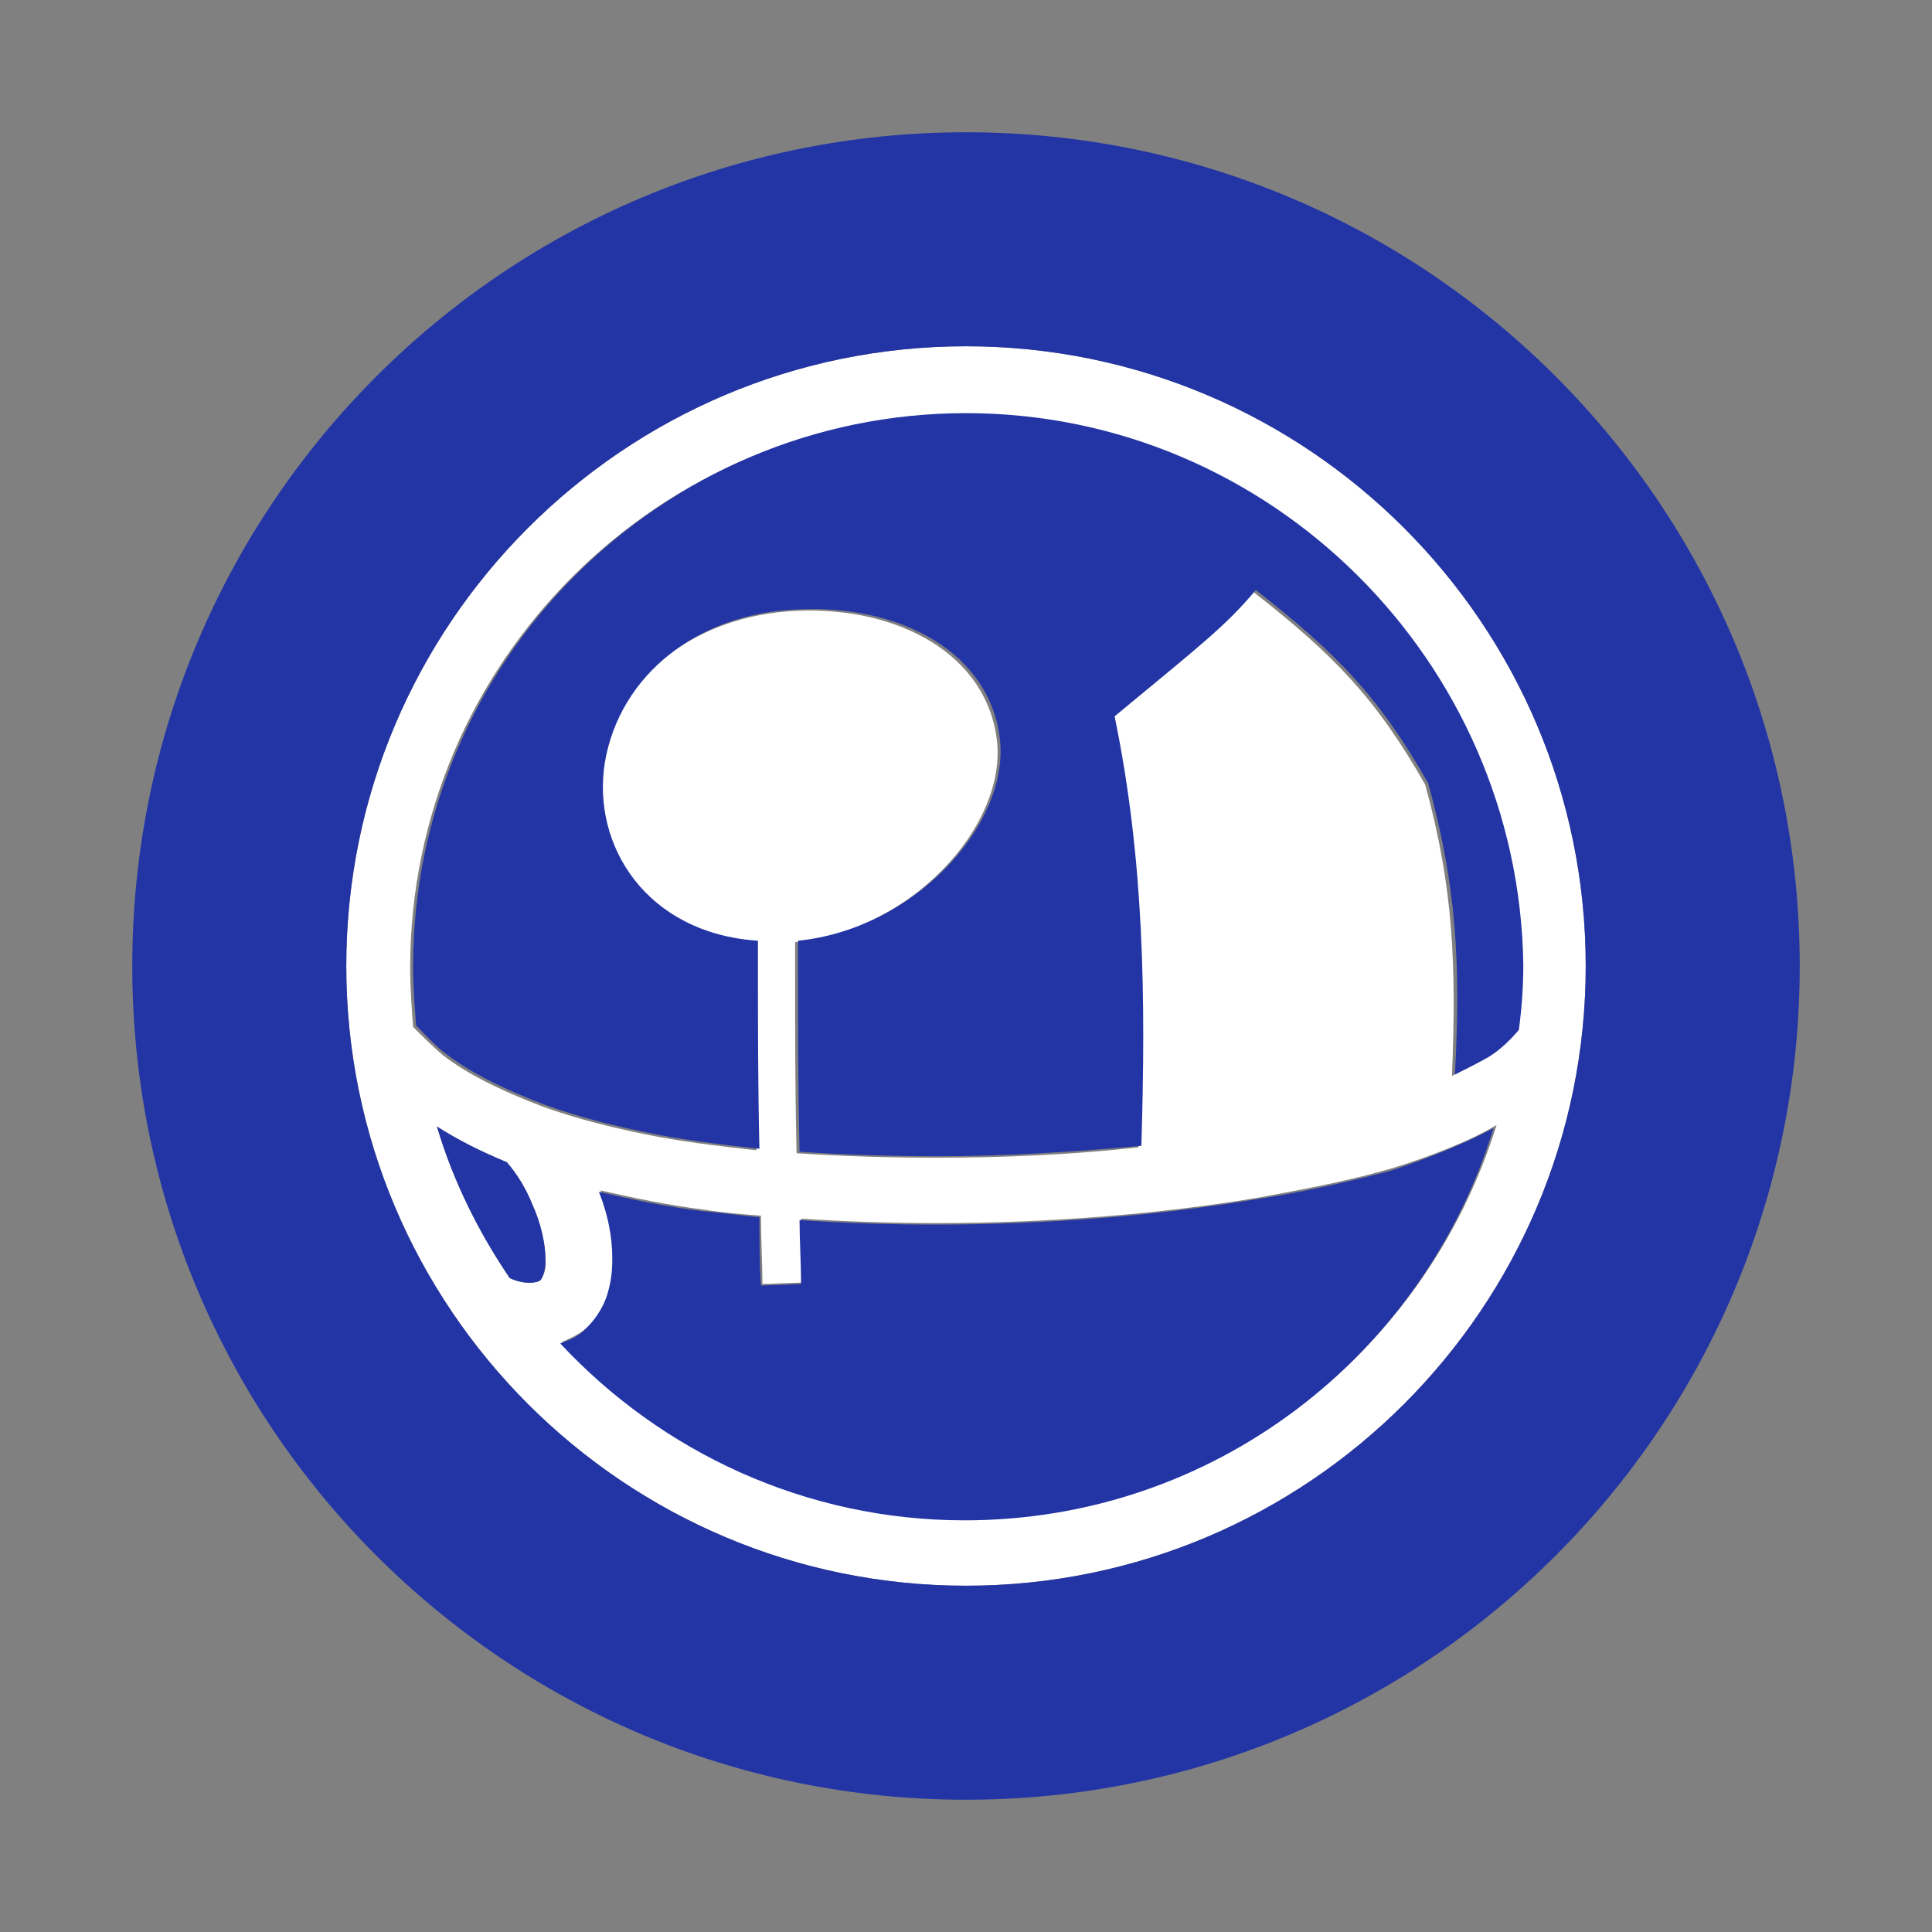 <?xml version='1.0' encoding='utf-8'?>
<!DOCTYPE svg PUBLIC '-//W3C//DTD SVG 1.1 Tiny//EN' 'http://www.w3.org/Graphics/SVG/1.1/DTD/svg11-tiny.dtd'>
<!-- Generator: Adobe Illustrator 16.0.0, SVG Export Plug-In . SVG Version: 6.00 Build 0)  -->
<svg y="0px" xmlns:a="http://ns.adobe.com/AdobeSVGViewerExtensions/3.0/" xml:space="preserve" width="130px" viewBox="0 0 130 130" x="0px" xmlns:x="http://ns.adobe.com/Extensibility/1.0/" height="130px" baseProfile="tiny" version="1.1" xmlns="http://www.w3.org/2000/svg" xmlns:graph="http://ns.adobe.com/Graphs/1.0/" xmlns:xlink="http://www.w3.org/1999/xlink" xmlns:i="http://ns.adobe.com/AdobeIllustrator/10.0/">
 <rect x="0" y="0" width="130" height="130" fill="#808080" stroke="none"/>
 <g id="Layer_1"/>
 <g id="Layer_2">
  <g>
   <path fill="#FFFFFF" d="M65,23.3C42,23.3,23.3,42,23.3,65S42,106.7,65,106.7c23,0,41.7-18.7,41.7-41.7S88,23.3,65,23.3z M36.4,86.1&#xd;&#xa;&#x9;&#x9;&#x9;c-0.2,0.2-1.1,0.4-2.1-0.1c-2.1-3.1-3.8-6.5-4.9-10.2c1.4,0.9,3,1.7,4.7,2.4c0.7,0.8,1.3,1.8,1.7,2.8c0.6,1.3,0.9,2.7,0.9,3.7&#xd;&#xa;&#x9;&#x9;&#x9;C36.8,85.3,36.6,85.8,36.4,86.1z M65,102.2c-10.7,0-20.4-4.6-27.2-11.9c0.5-0.2,1.1-0.5,1.5-0.8c0.8-0.6,1.3-1.4,1.6-2.3&#xd;&#xa;&#x9;&#x9;&#x9;c0.3-0.8,0.4-1.7,0.4-2.6c0-1.5-0.3-3-0.9-4.5c2.2,0.5,4.6,1,7,1.3c1.2,0.2,2.5,0.3,3.8,0.4c0,1.5,0.1,3.1,0.1,4.6l2.7-0.1&#xd;&#xa;&#x9;&#x9;&#x9;c-0.1-1.4-0.1-2.8-0.1-4.3c3,0.2,6.1,0.3,9.2,0.3c7.4,0,14.9-0.6,21.5-1.7c3.3-0.6,6.4-1.2,9.1-2c2.3-0.7,5.2-1.8,7-2.9&#xd;&#xa;&#x9;&#x9;&#x9;C95.9,91.1,81.8,102.2,65,102.2z M102,69.4c-0.5,0.6-1.1,1.3-2,1.8c-0.7,0.4-1.5,0.8-2.3,1.2c0.3-7.5,0.1-12.7-1.8-19.6&#xd;&#xa;&#x9;&#x9;&#x9;c-3.3-5.8-6.1-8.7-11.6-13c-1.9,2.4-3.7,3.7-9.5,8.5c2,9.7,2.1,19,1.8,28.9c-4.4,0.5-9.1,0.7-13.7,0.7c-3.1,0-6.2-0.1-9.3-0.3&#xd;&#xa;&#x9;&#x9;&#x9;c-0.1-4.2-0.1-8.3-0.1-12.5c0-0.6,0-1.2,0-1.7c7.8-0.8,14.1-7.7,13.6-13.4c-0.6-6-6.7-9.2-13.5-8.9c-6.8,0.3-12.1,4.4-13.1,10.3&#xd;&#xa;&#x9;&#x9;&#x9;c-0.9,5.6,2.7,11.5,10.3,12c0,0.6,0,1.1,0,1.7c0,4.1,0,8.2,0.1,12.3c-2.7-0.3-5.2-0.6-7.6-1.1c-2.9-0.6-5.5-1.3-7.7-2.2&#xd;&#xa;&#x9;&#x9;&#x9;c-2.2-0.9-4.1-1.8-5.8-3.1c-0.7-0.6-1.4-1.3-2-1.9c-0.1-1.3-0.2-2.6-0.2-4c0-20.5,16.7-37.2,37.2-37.2c20.5,0,37.2,16.7,37.2,37.2&#xd;&#xa;&#x9;&#x9;&#x9;C102.2,66.5,102.1,68,102,69.4z"/>
   <g>
    <path fill="#2335a5" d="M65,27.8c-20.5,0-37.2,16.7-37.2,37.2c0,1.4,0.1,2.7,0.2,4c0.6,0.6,1.3,1.4,2,1.9c1.7,1.3,3.6,2.2,5.8,3.1&#xd;&#xa;&#x9;&#x9;&#x9;&#x9;c2.2,0.9,4.8,1.6,7.7,2.2c2.4,0.5,4.9,0.8,7.6,1.1c-0.1-4.1-0.1-8.2-0.1-12.3c0-0.6,0-1.1,0-1.7c-7.5-0.5-11.2-6.4-10.3-12&#xd;&#xa;&#x9;&#x9;&#x9;&#x9;c1-5.9,6.3-10.1,13.1-10.3c6.8-0.3,12.9,2.9,13.5,8.9c0.5,5.7-5.8,12.6-13.6,13.4c0,0.6,0,1.2,0,1.7c0,4.2,0,8.4,0.1,12.5&#xd;&#xa;&#x9;&#x9;&#x9;&#x9;c3,0.2,6.1,0.3,9.3,0.3c4.6,0,9.3-0.3,13.7-0.7c0.3-9.9,0.2-19.2-1.8-28.9c5.8-4.8,7.5-6.1,9.5-8.5c5.5,4.3,8.3,7.2,11.6,13&#xd;&#xa;&#x9;&#x9;&#x9;&#x9;c1.9,6.9,2.2,12.1,1.8,19.6c0.8-0.4,1.6-0.8,2.3-1.2c0.8-0.5,1.5-1.2,2-1.8c0.2-1.5,0.3-2.9,0.3-4.4&#xd;&#xa;&#x9;&#x9;&#x9;&#x9;C102.2,44.5,85.5,27.8,65,27.8z" fill-opacity="1"/>
    <path fill="#2335a5" d="M34.1,78.2c-1.7-0.7-3.3-1.5-4.7-2.4c1.1,3.7,2.8,7.1,4.9,10.2c1.1,0.5,2,0.3,2.1,0.1c0.2-0.3,0.3-0.8,0.3-1.4&#xd;&#xa;&#x9;&#x9;&#x9;&#x9;c0-1-0.3-2.4-0.9-3.7C35.4,80,34.8,79,34.1,78.2z" fill-opacity="1"/>
    <path fill="#2335a5" d="M84.5,80.7c-6.6,1.1-14.1,1.7-21.5,1.7c-3.1,0-6.2-0.1-9.2-0.3c0,1.4,0.1,2.8,0.1,4.3l-2.7,0.1c-0.1-1.5-0.1-3.1-0.1-4.6&#xd;&#xa;&#x9;&#x9;&#x9;&#x9;c-1.3-0.1-2.5-0.3-3.8-0.4c-2.5-0.3-4.8-0.8-7-1.3c0.6,1.5,0.9,3,0.9,4.5c0,0.9-0.1,1.7-0.4,2.6c-0.3,0.8-0.8,1.6-1.6,2.3&#xd;&#xa;&#x9;&#x9;&#x9;&#x9;c-0.4,0.4-1,0.6-1.5,0.8c6.8,7.3,16.5,11.9,27.2,11.9c16.8,0,30.9-11.1,35.6-26.4c-1.8,1-4.8,2.2-7,2.9&#xd;&#xa;&#x9;&#x9;&#x9;&#x9;C90.8,79.5,87.8,80.2,84.5,80.7z" fill-opacity="1"/>
    <path fill="#2335a5" d="M65,8.9C34,8.9,8.9,34,8.9,65c0,31,25.1,56.1,56.1,56.1S121.1,96,121.1,65C121.1,34,96,8.9,65,8.9z M65,106.7&#xd;&#xa;&#x9;&#x9;&#x9;&#x9;C42,106.7,23.3,88,23.3,65S42,23.3,65,23.3c23,0,41.7,18.7,41.7,41.7S88,106.7,65,106.7z" fill-opacity="1"/>
   </g>
  </g>
 </g>
</svg>
